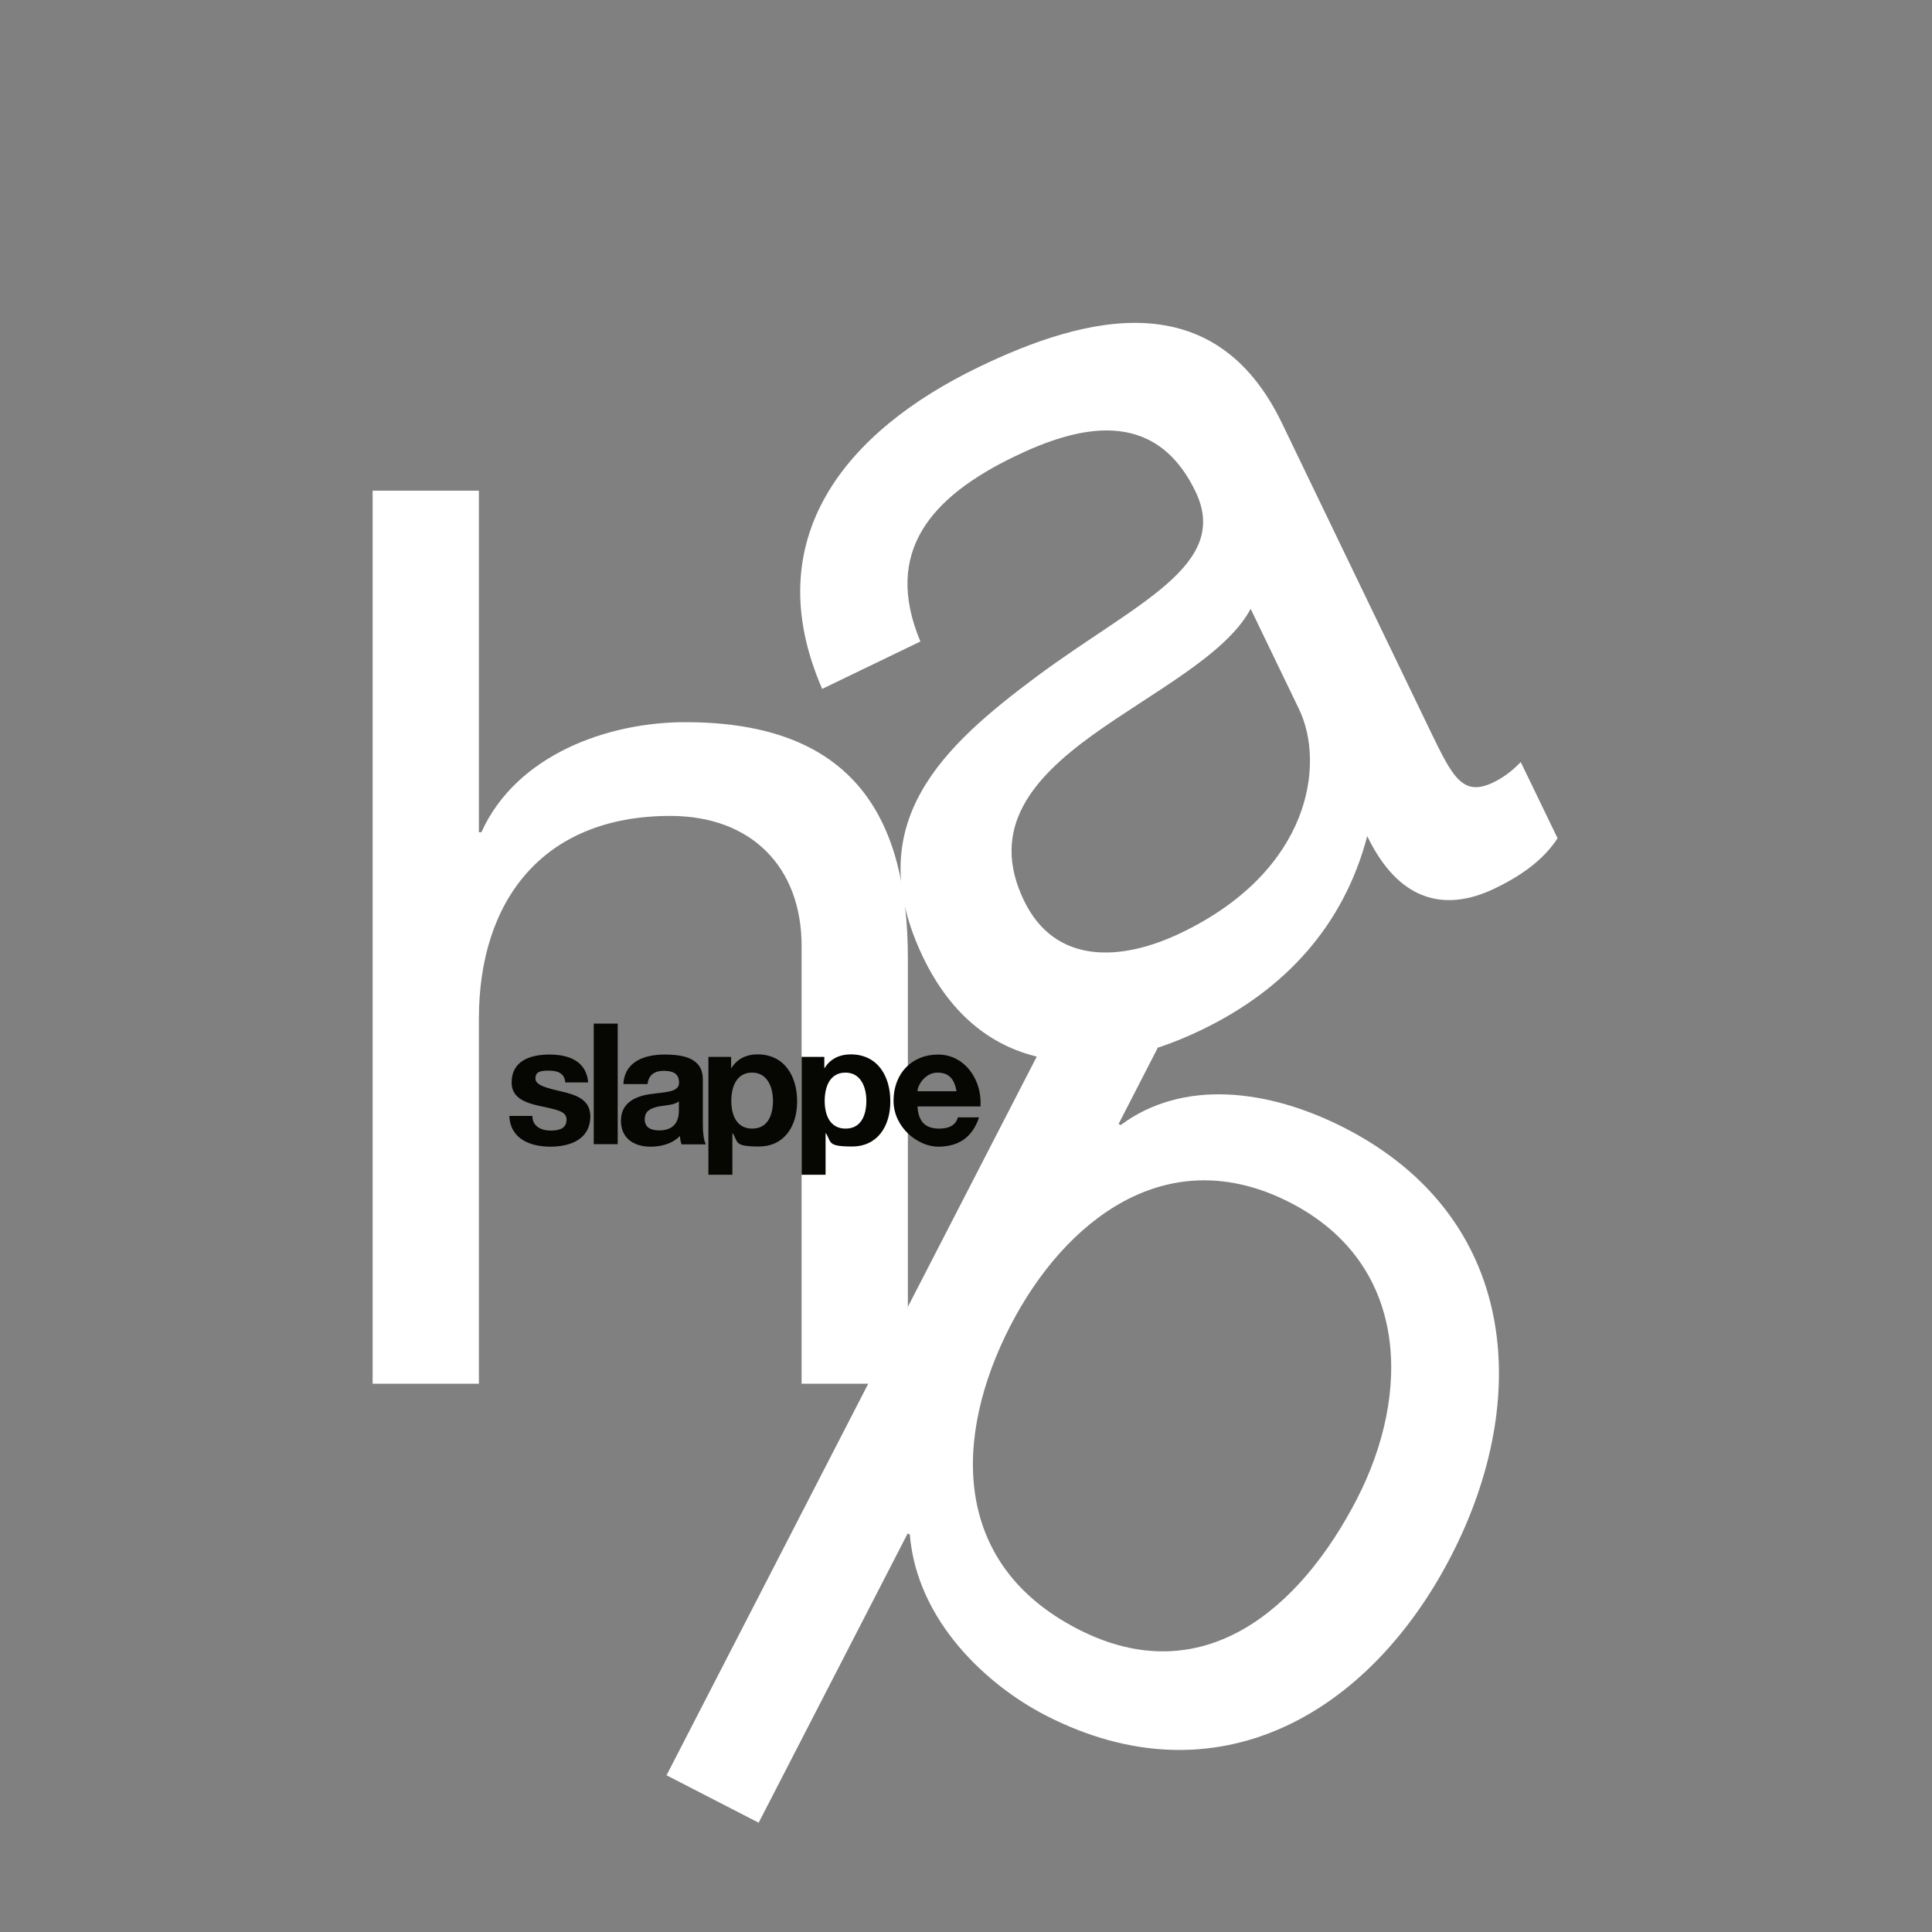 <?xml version="1.0" encoding="UTF-8"?>
<svg xmlns="http://www.w3.org/2000/svg" id="Layer_1" data-name="Layer 1" version="1.1" viewBox="0 0 1080 1080">
  <rect x="0" y="0" width="1080" height="1080" fill="#808080" stroke="none"/>
  <defs>
    <style>
      .cls-1 {
        fill: #060703;
      }

      .cls-1, .cls-2 {
        stroke-width: 0px;
      }

      .cls-2 {
        fill: #fff;
      }
    </style>
  </defs>
  <g>
    <path class="cls-2" d="M870.7,468.6c-6.9,10.5-17.6,19.6-35,28-28.4,13.7-54,6.9-71.4-29.2-13.2,50.2-46.1,85.9-92.6,108.3-60.7,29.3-123.5,26.1-155.6-40.4-36.4-75.5,12-118.8,63.5-157.2,55.1-40.9,108.6-61.9,88.7-103.3-23-47.8-66.2-36.5-101-19.7-46.5,22.4-73.9,53.1-52.8,103.5l-54.9,26.5c-36.6-84.2,13.3-144.1,87.5-179.9,60.1-29,131.8-46.9,169.5,31.3l82.8,171.8c12.5,25.8,18.1,37.5,35.5,29,4.5-2.2,9.4-5.3,15.2-11.3l20.6,42.6ZM699.1,340.4c-13.8,25.8-54.8,46.4-88.5,70.6-33,23.9-57.8,51.8-38.2,92.4,17.4,36.2,54.7,34.1,88.2,17.9,72.3-34.9,80.2-94.4,65.6-124.8l-27.1-56.2Z"></path>
    <path class="cls-2" d="M595.6,559.4l51.5,26.5-21.8,42.4,1.2.6c34.7-25.8,82.5-20.3,125.5,1.8,96.3,49.6,104.8,150.5,59.3,238.9-45.5,88.4-131.1,138.5-226.8,89.3-32.1-16.5-71.9-52.3-75.9-101.1l-1.2-.6-83.3,161.7-51.5-26.5,223-432.9ZM721.3,672.3c-69-35.5-126.2,10.1-156.5,68.8-31.8,61.8-33.3,133,37.6,169.5,70.2,36.2,124.7-11.6,156.2-72.8,30.2-58.7,29.3-131.2-37.3-165.5Z"></path>
    <path class="cls-2" d="M208.3,274.3h59.4v190.9h1.4c19.6-43.3,70.6-61.5,114-61.5,95.1,0,124.4,54.5,124.4,132.1v237.7h-59.4v-244.7c0-44-28-72.7-73.4-72.7-72,0-107,48.2-107,113.3v204.1h-59.4v-499.2Z"></path>
  </g>
  <g>
    <path class="cls-1" d="M297.6,623.8c0,5.9,5,8.2,10.3,8.2s8.8-1.5,8.8-6.2-5.6-5.5-15.2-7.6c-7.7-1.7-15.5-4.4-15.5-13,0-12.5,10.8-15.7,21.3-15.7s20.5,3.6,21.5,15.6h-12.8c-.4-5.2-4.3-6.6-9.2-6.6s-7.5.6-7.5,4.5,7.6,5.5,15.2,7.3c7.8,1.8,15.5,4.6,15.5,13.7,0,12.8-11.1,17-22.3,17s-22.4-4.2-23-17.2h12.8Z"></path>
    <path class="cls-1" d="M331.9,572.2h13.4v67.4h-13.4v-67.4Z"></path>
    <path class="cls-1" d="M348.5,605.8c.8-12.6,12-16.3,23-16.3s21.4,2.2,21.4,13.9v25.4c0,4.4.5,8.9,1.7,10.9h-13.6c-.5-1.5-.9-3.1-.9-4.7-4.3,4.4-10.5,6-16.4,6-9.3,0-16.6-4.6-16.6-14.6s8.3-13.7,16.6-14.8c8.2-1.2,15.9-.9,15.9-6.4s-4-6.6-8.7-6.6-8.4,2.1-8.9,7.4h-13.4ZM379.4,615.7c-2.3,2-7,2.1-11.1,2.8-4.2.9-7.9,2.3-7.9,7.2s3.9,6.2,8.2,6.2c10.5,0,10.9-8.3,10.9-11.2v-5Z"></path>
    <path class="cls-1" d="M395.9,590.8h12.8v6.2h.2c3.2-5.2,8.5-7.6,14.5-7.6,15.3,0,22.2,12.4,22.2,26.3s-7.2,25.2-21.4,25.2-11.4-2.5-14.6-7.4h-.2v23.2h-13.4v-66ZM432.1,615.4c0-7.7-3.1-15.8-11.7-15.8s-11.6,7.8-11.6,15.8,3,15.5,11.7,15.5,11.6-7.6,11.6-15.5Z"></path>
    <path class="cls-1" d="M448,590.8h12.8v6.2h.2c3.2-5.2,8.5-7.6,14.5-7.6,15.3,0,22.2,12.4,22.2,26.3s-7.2,25.2-21.4,25.2-11.4-2.5-14.6-7.4h-.2v23.2h-13.4v-66ZM484.3,615.4c0-7.7-3.1-15.8-11.7-15.8s-11.6,7.8-11.6,15.8,3,15.5,11.7,15.5,11.6-7.6,11.6-15.5Z"></path>
    <path class="cls-1" d="M512.9,618.5c.4,8.5,4.5,12.4,12,12.4s9.7-3.3,10.6-6.3h11.8c-3.8,11.5-11.8,16.4-22.9,16.4s-24.9-10.6-24.9-25.7,10.1-25.8,24.9-25.8,24.7,14,23.7,29h-35.2ZM534.7,610c-1.2-6.8-4.2-10.4-10.7-10.4s-11,6.6-11.1,10.4h21.8Z"></path>
  </g>
</svg>
